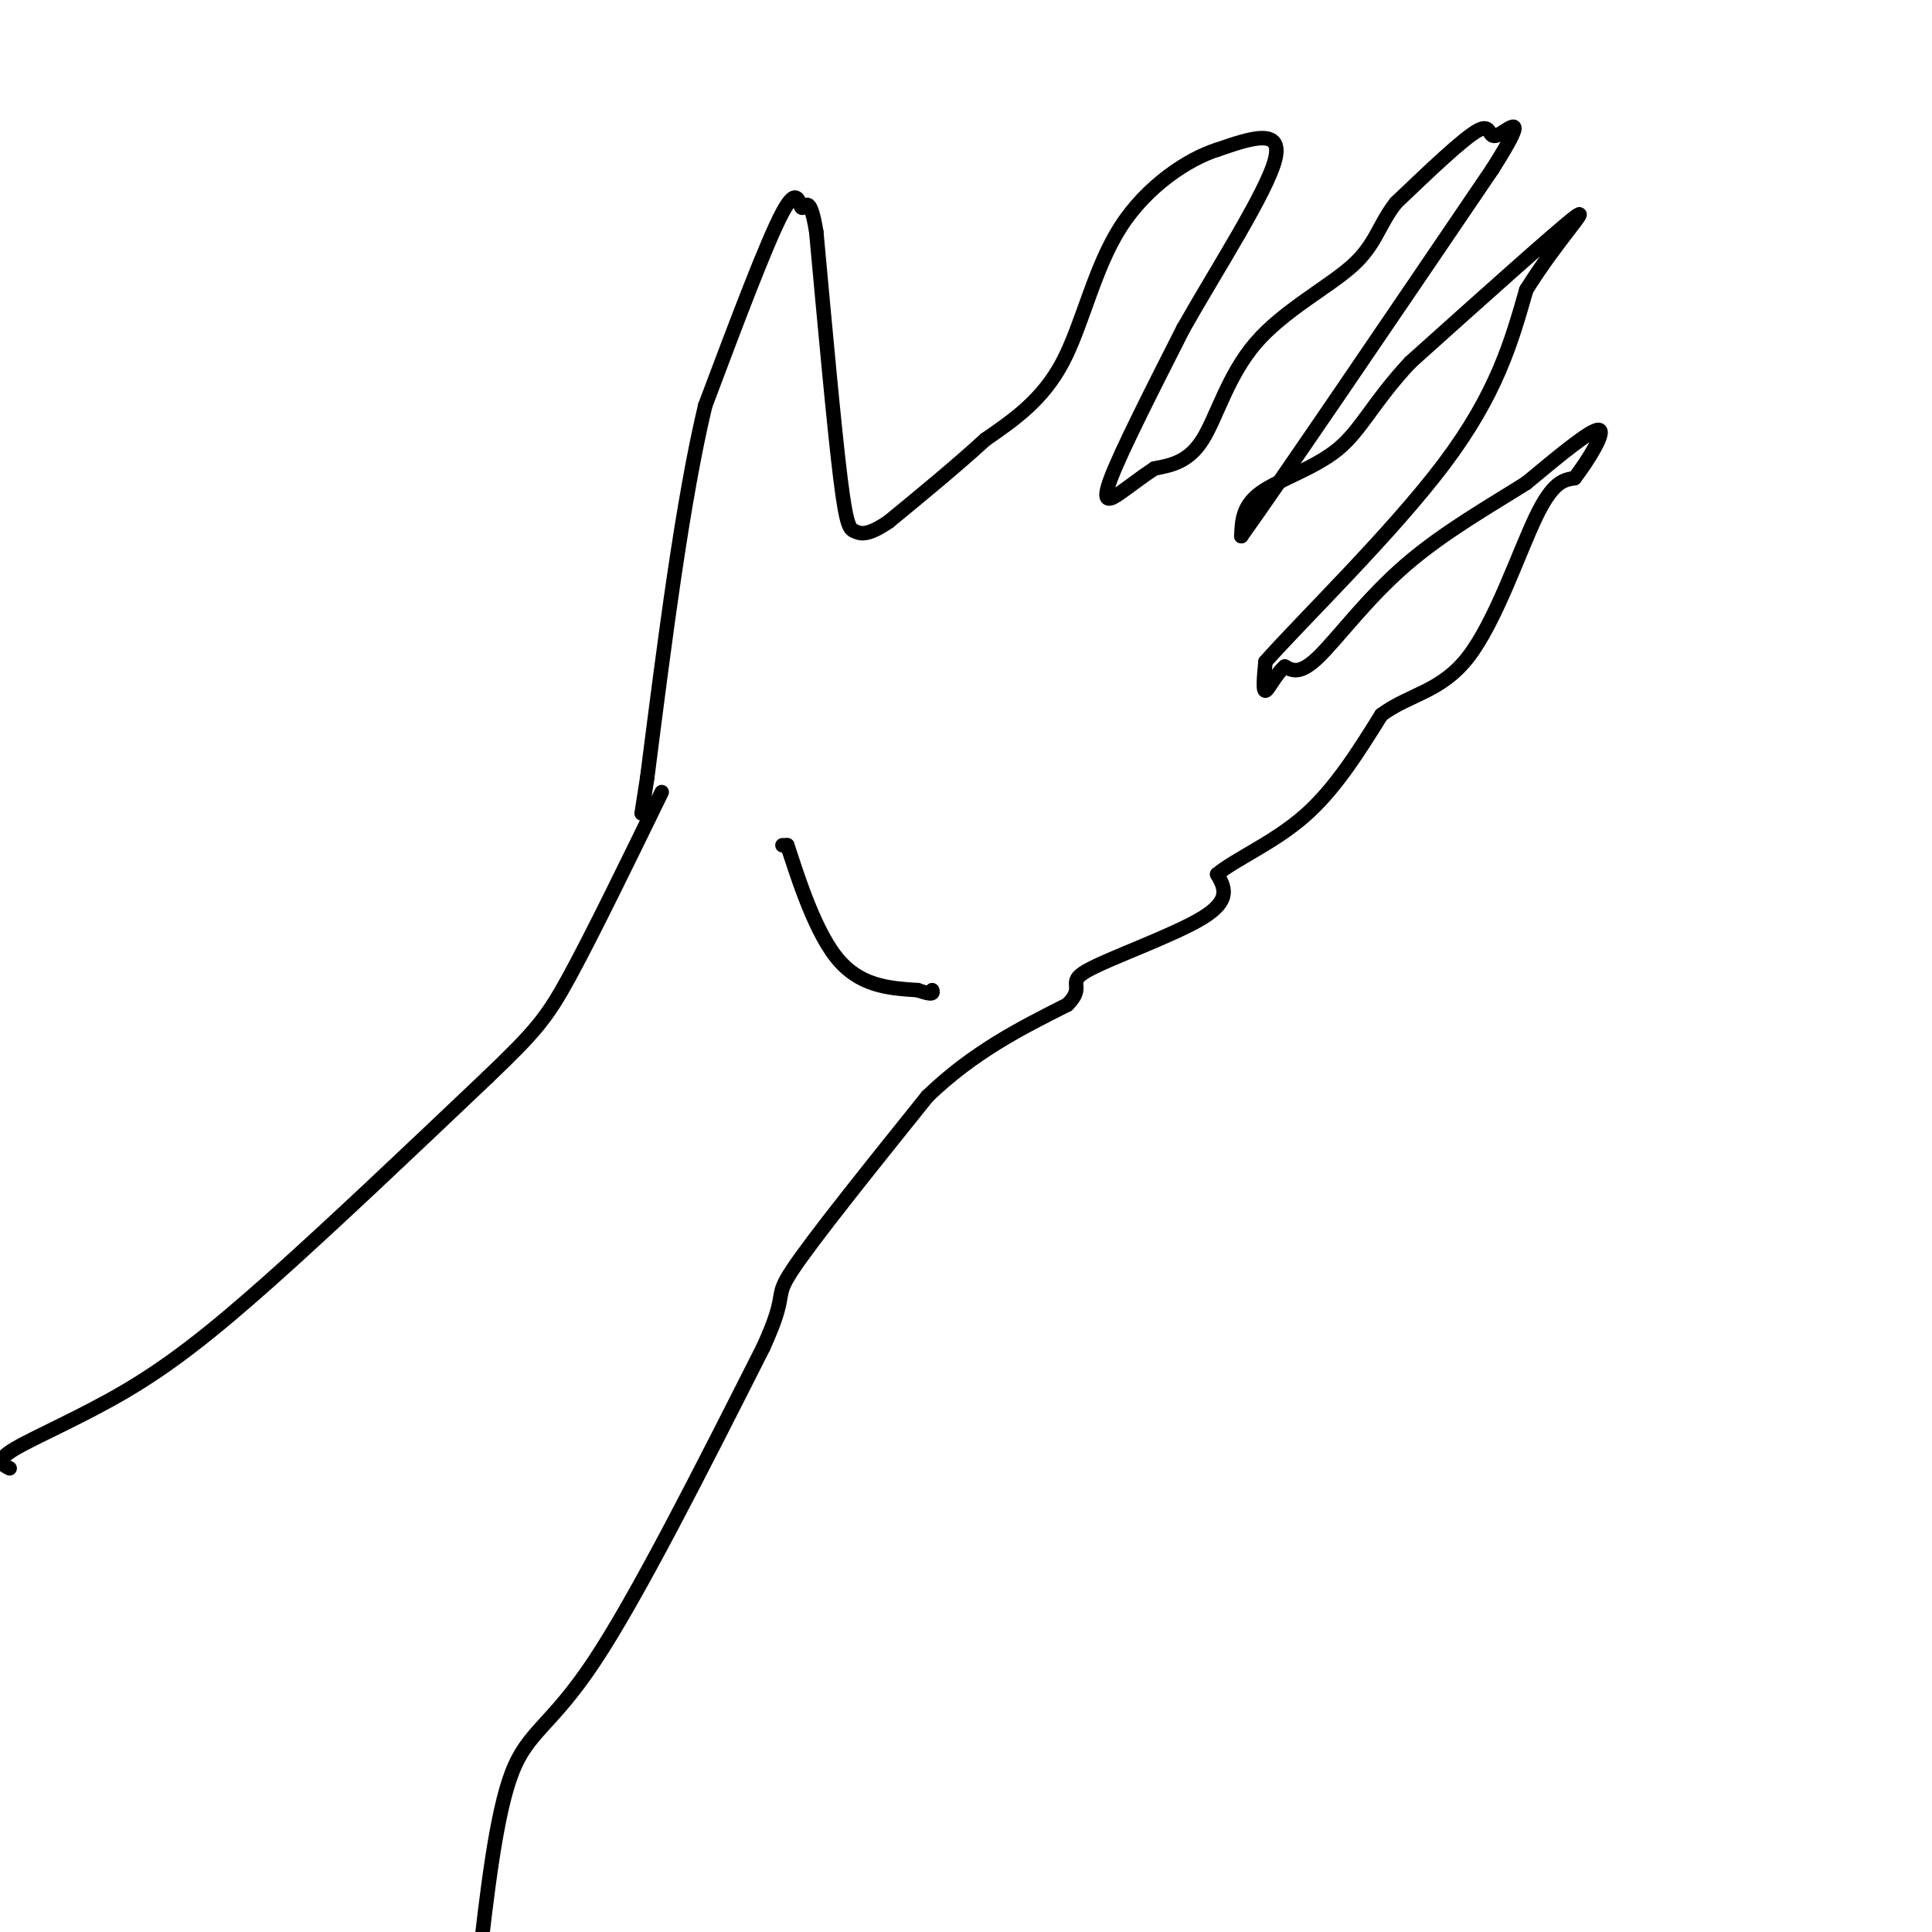 <svg viewBox='0 0 400 400' version='1.1' xmlns='http://www.w3.org/2000/svg' xmlns:xlink='http://www.w3.org/1999/xlink'><g fill='none' stroke='rgb(0,0,0)' stroke-width='3' stroke-linecap='round' stroke-linejoin='round'><path d='M2,304c-1.554,-0.768 -3.107,-1.536 1,-4c4.107,-2.464 13.875,-6.625 23,-12c9.125,-5.375 17.607,-11.964 30,-23c12.393,-11.036 28.696,-26.518 45,-42'/><path d='M101,223c9.933,-9.511 12.267,-12.289 17,-21c4.733,-8.711 11.867,-23.356 19,-38'/><path d='M99,408c1.844,-16.200 3.689,-32.400 7,-41c3.311,-8.600 8.089,-9.600 17,-23c8.911,-13.400 21.956,-39.200 35,-65'/><path d='M158,279c5.533,-12.067 1.867,-9.733 6,-16c4.133,-6.267 16.067,-21.133 28,-36'/><path d='M192,227c9.500,-9.167 19.250,-14.083 29,-19'/><path d='M221,208c4.000,-3.976 -0.500,-4.417 4,-7c4.500,-2.583 18.000,-7.310 24,-11c6.000,-3.690 4.500,-6.345 3,-9'/><path d='M252,181c3.756,-3.133 11.644,-6.467 18,-12c6.356,-5.533 11.178,-13.267 16,-21'/><path d='M286,148c5.810,-4.333 12.333,-4.667 18,-12c5.667,-7.333 10.476,-21.667 14,-29c3.524,-7.333 5.762,-7.667 8,-8'/><path d='M326,99c3.022,-3.956 6.578,-9.844 5,-10c-1.578,-0.156 -8.289,5.422 -15,11'/><path d='M316,100c-6.988,4.440 -16.958,10.042 -25,17c-8.042,6.958 -14.155,15.274 -18,19c-3.845,3.726 -5.423,2.863 -7,2'/><path d='M266,138c-1.978,1.689 -3.422,4.911 -4,5c-0.578,0.089 -0.289,-2.956 0,-6'/><path d='M262,137c7.467,-8.444 26.133,-26.556 37,-41c10.867,-14.444 13.933,-25.222 17,-36'/><path d='M316,60c6.378,-10.267 13.822,-17.933 10,-15c-3.822,2.933 -18.911,16.467 -34,30'/><path d='M292,75c-7.750,8.286 -10.125,14.000 -15,18c-4.875,4.000 -12.250,6.286 -16,9c-3.750,2.714 -3.875,5.857 -4,9'/><path d='M257,111c8.000,-11.167 30.000,-43.583 52,-76'/><path d='M309,35c8.310,-13.107 3.083,-7.875 1,-7c-2.083,0.875 -1.024,-2.607 -4,-1c-2.976,1.607 -9.988,8.304 -17,15'/><path d='M289,42c-3.600,4.595 -4.099,8.582 -9,13c-4.901,4.418 -14.204,9.266 -20,16c-5.796,6.734 -8.085,15.352 -11,20c-2.915,4.648 -6.458,5.324 -10,6'/><path d='M239,97c-2.833,1.869 -4.917,3.542 -7,5c-2.083,1.458 -4.167,2.702 -2,-3c2.167,-5.702 8.583,-18.351 15,-31'/><path d='M245,68c7.089,-12.511 17.311,-28.289 19,-35c1.689,-6.711 -5.156,-4.356 -12,-2'/><path d='M252,31c-5.857,1.833 -14.500,7.417 -20,16c-5.500,8.583 -7.857,20.167 -12,28c-4.143,7.833 -10.071,11.917 -16,16'/><path d='M204,91c-6.000,5.500 -13.000,11.250 -20,17'/><path d='M184,108c-4.560,3.131 -5.958,2.458 -7,2c-1.042,-0.458 -1.726,-0.702 -3,-11c-1.274,-10.298 -3.137,-30.649 -5,-51'/><path d='M169,48c-1.405,-8.607 -2.417,-4.625 -3,-5c-0.583,-0.375 -0.738,-5.107 -4,1c-3.262,6.107 -9.631,23.054 -16,40'/><path d='M146,84c-4.667,19.500 -8.333,48.250 -12,77'/><path d='M134,161c-2.000,12.833 -1.000,6.417 0,0'/><path d='M162,175c0.000,0.000 1.000,0.000 1,0'/><path d='M163,175c1.622,4.800 5.178,16.800 10,23c4.822,6.200 10.911,6.600 17,7'/><path d='M190,205c3.333,1.167 3.167,0.583 3,0'/></g>
</svg>